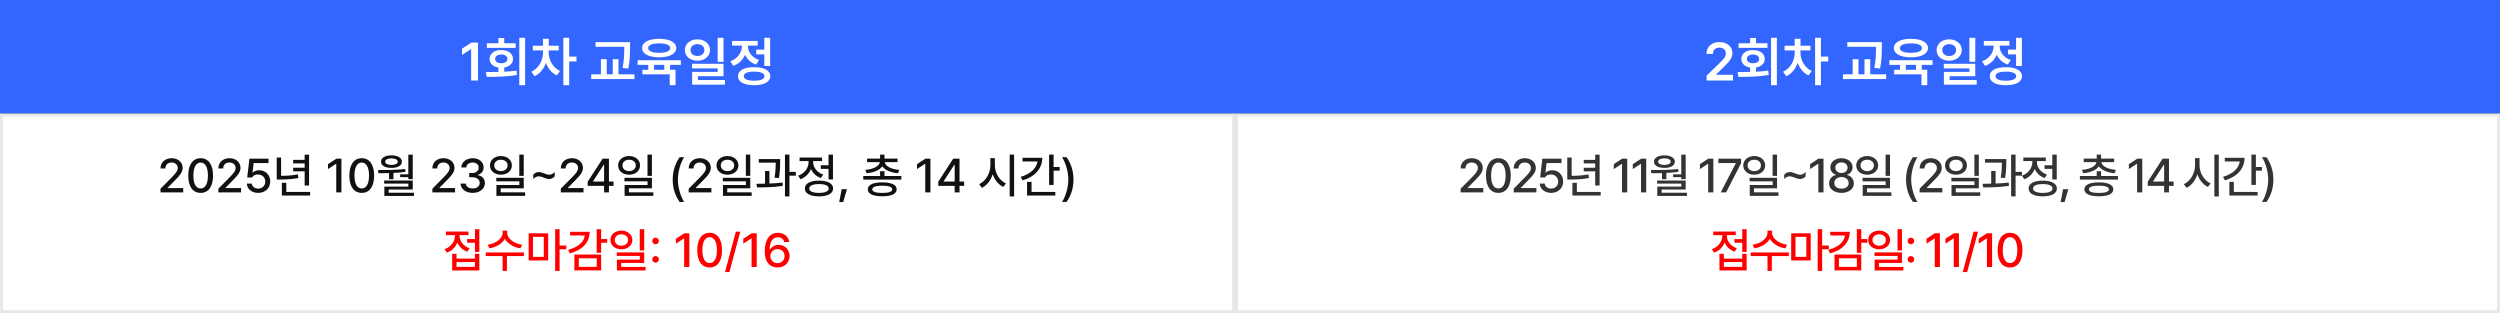 <svg width="838" height="105" viewBox="0 0 838 105" fill="none" xmlns="http://www.w3.org/2000/svg">
<rect x="0" y="0" width="838" height="105" fill="#808080" stroke="none"/>
<rect x="0.5" y="38.5" width="413" height="66" fill="white"/>
<rect x="0.5" y="38.5" width="413" height="66" stroke="#E8E8E8"/>
<path d="M53.805 64.5V63.25L57.727 59.297C58.961 58 59.586 57.281 59.586 56.297C59.586 55.188 58.68 54.469 57.492 54.469C56.242 54.469 55.43 55.266 55.43 56.469H53.805C53.789 54.406 55.367 53.031 57.523 53.031C59.711 53.031 61.211 54.406 61.227 56.25C61.211 57.516 60.617 58.516 58.492 60.609L56.195 62.938V63.031H61.414V64.5H53.805ZM67.258 64.656C64.633 64.656 63.102 62.547 63.102 58.844C63.102 55.172 64.664 53.031 67.258 53.031C69.852 53.031 71.414 55.172 71.414 58.844C71.414 62.547 69.867 64.656 67.258 64.656ZM67.258 63.172C68.789 63.172 69.695 61.672 69.695 58.844C69.695 56.031 68.773 54.484 67.258 54.484C65.742 54.484 64.82 56.031 64.82 58.844C64.82 61.672 65.727 63.172 67.258 63.172ZM73.195 64.5V63.25L77.117 59.297C78.352 58 78.977 57.281 78.977 56.297C78.977 55.188 78.07 54.469 76.883 54.469C75.633 54.469 74.82 55.266 74.82 56.469H73.195C73.18 54.406 74.758 53.031 76.914 53.031C79.102 53.031 80.602 54.406 80.617 56.25C80.602 57.516 80.008 58.516 77.883 60.609L75.586 62.938V63.031H80.805V64.5H73.195ZM86.555 64.656C84.414 64.656 82.805 63.344 82.727 61.547H84.398C84.492 62.516 85.414 63.219 86.555 63.219C87.93 63.219 88.914 62.219 88.914 60.875C88.914 59.5 87.898 58.5 86.477 58.484C85.57 58.484 84.883 58.781 84.492 59.484H82.867L83.602 53.188H90.008V54.656H85.023L84.648 57.828H84.758C85.227 57.375 86.023 57.062 86.883 57.062C89.008 57.062 90.586 58.641 90.586 60.828C90.586 63.062 88.914 64.656 86.555 64.656ZM103.602 51.844V62.188H102.117V57.422H98.273V56.234H102.117V54.766H98.273V53.578H102.117V51.844H103.602ZM103.961 64.328V65.531H94.477V61.281H95.977V64.328H103.961ZM94.227 52.812V58.938C96.086 58.938 97.852 58.82 99.852 58.453L100.008 59.672C97.789 60.094 95.898 60.172 93.836 60.188H92.758V52.812H94.227ZM114.445 53.188V64.5H112.711V54.906H112.648L109.945 56.672V55.031L112.758 53.188H114.445ZM121.258 64.656C118.633 64.656 117.102 62.547 117.102 58.844C117.102 55.172 118.664 53.031 121.258 53.031C123.852 53.031 125.414 55.172 125.414 58.844C125.414 62.547 123.867 64.656 121.258 64.656ZM121.258 63.172C122.789 63.172 123.695 61.672 123.695 58.844C123.695 56.031 122.773 54.484 121.258 54.484C119.742 54.484 118.82 56.031 118.82 58.844C118.82 61.672 119.727 63.172 121.258 63.172ZM138.352 51.844V60.047H136.867V59.375H134.133V58.438H136.867V51.844H138.352ZM126.68 57C129.383 57.016 132.82 56.984 135.836 56.656L135.914 57.609C134.594 57.789 133.227 57.898 131.883 57.969V60.078H130.414V58.031C129.148 58.062 127.945 58.07 126.852 58.062L126.68 57ZM138.352 60.516V63.531H130.289V64.609H138.773V65.688H128.836V62.547H136.883V61.547H128.773V60.516H138.352ZM131.227 52.078C133.305 52.078 134.711 52.906 134.727 54.188C134.711 55.5 133.305 56.281 131.227 56.281C129.102 56.281 127.711 55.5 127.727 54.188C127.711 52.906 129.102 52.078 131.227 52.078ZM131.227 53.078C129.93 53.078 129.117 53.516 129.117 54.188C129.117 54.859 129.93 55.281 131.227 55.281C132.492 55.281 133.32 54.859 133.32 54.188C133.32 53.516 132.492 53.078 131.227 53.078ZM144.93 64.5V63.25L148.852 59.297C150.086 58 150.711 57.281 150.711 56.297C150.711 55.188 149.805 54.469 148.617 54.469C147.367 54.469 146.555 55.266 146.555 56.469H144.93C144.914 54.406 146.492 53.031 148.648 53.031C150.836 53.031 152.336 54.406 152.352 56.25C152.336 57.516 151.742 58.516 149.617 60.609L147.32 62.938V63.031H152.539V64.5H144.93ZM158.461 64.656C156.117 64.656 154.445 63.391 154.383 61.547H156.133C156.195 62.547 157.18 63.172 158.445 63.172C159.805 63.172 160.805 62.422 160.805 61.328C160.805 60.219 159.867 59.406 158.258 59.406H157.289V58H158.258C159.539 58 160.445 57.281 160.445 56.203C160.445 55.172 159.68 54.469 158.477 54.469C157.336 54.469 156.336 55.094 156.289 56.125H154.633C154.68 54.281 156.383 53.031 158.492 53.031C160.711 53.031 162.117 54.438 162.102 56.109C162.117 57.391 161.32 58.328 160.102 58.625V58.703C161.648 58.922 162.539 59.953 162.539 61.391C162.539 63.281 160.805 64.656 158.461 64.656ZM167.914 52.297C170.023 52.312 171.57 53.609 171.586 55.438C171.57 57.281 170.023 58.562 167.914 58.562C165.789 58.562 164.227 57.281 164.227 55.438C164.227 53.609 165.789 52.312 167.914 52.297ZM167.914 53.547C166.617 53.531 165.664 54.297 165.68 55.438C165.664 56.594 166.617 57.359 167.914 57.359C169.195 57.359 170.148 56.594 170.148 55.438C170.148 54.297 169.195 53.531 167.914 53.547ZM175.555 51.828V58.953H174.07V51.828H175.555ZM175.555 59.594V63.125H167.836V64.469H176.023V65.656H166.398V62.016H174.086V60.781H166.352V59.594H175.555ZM178.758 58.547C179.273 57.969 179.914 57.672 180.617 57.672C181.836 57.672 182.914 58.562 184.102 58.562C184.82 58.562 185.445 58.25 185.93 57.625V59.125C185.398 59.703 184.773 60 184.07 60C182.852 60 181.758 59.109 180.57 59.109C179.867 59.109 179.258 59.422 178.758 60.047V58.547ZM187.977 64.5V63.25L191.898 59.297C193.133 58 193.758 57.281 193.758 56.297C193.758 55.188 192.852 54.469 191.664 54.469C190.414 54.469 189.602 55.266 189.602 56.469H187.977C187.961 54.406 189.539 53.031 191.695 53.031C193.883 53.031 195.383 54.406 195.398 56.25C195.383 57.516 194.789 58.516 192.664 60.609L190.367 62.938V63.031H195.586V64.5H187.977ZM196.992 62.297V60.906L201.992 53.188H204.117V60.844H205.664V62.297H204.117V64.5H202.492V62.297H196.992ZM198.805 60.844H202.492V55.234H202.367L198.805 60.75V60.844ZM210.883 52.297C212.992 52.312 214.539 53.609 214.555 55.438C214.539 57.281 212.992 58.562 210.883 58.562C208.758 58.562 207.195 57.281 207.195 55.438C207.195 53.609 208.758 52.312 210.883 52.297ZM210.883 53.547C209.586 53.531 208.633 54.297 208.648 55.438C208.633 56.594 209.586 57.359 210.883 57.359C212.164 57.359 213.117 56.594 213.117 55.438C213.117 54.297 212.164 53.531 210.883 53.547ZM218.523 51.828V58.953H217.039V51.828H218.523ZM218.523 59.594V63.125H210.805V64.469H218.992V65.656H209.367V62.016H217.055V60.781H209.32V59.594H218.523ZM225.492 60.188C225.508 57.25 226.336 54.797 227.805 52.703H229.336C228.258 54.25 227.227 57.406 227.227 60.188C227.227 62.984 228.258 66.125 229.336 67.688H227.805C226.336 65.594 225.508 63.141 225.492 60.188ZM230.852 64.5V63.25L234.773 59.297C236.008 58 236.633 57.281 236.633 56.297C236.633 55.188 235.727 54.469 234.539 54.469C233.289 54.469 232.477 55.266 232.477 56.469H230.852C230.836 54.406 232.414 53.031 234.57 53.031C236.758 53.031 238.258 54.406 238.273 56.25C238.258 57.516 237.664 58.516 235.539 60.609L233.242 62.938V63.031H238.461V64.5H230.852ZM243.852 52.297C245.961 52.312 247.508 53.609 247.523 55.438C247.508 57.281 245.961 58.562 243.852 58.562C241.727 58.562 240.164 57.281 240.164 55.438C240.164 53.609 241.727 52.312 243.852 52.297ZM243.852 53.547C242.555 53.531 241.602 54.297 241.617 55.438C241.602 56.594 242.555 57.359 243.852 57.359C245.133 57.359 246.086 56.594 246.086 55.438C246.086 54.297 245.133 53.531 243.852 53.547ZM251.492 51.828V58.953H250.008V51.828H251.492ZM251.492 59.594V63.125H243.773V64.469H251.961V65.656H242.336V62.016H250.023V60.781H242.289V59.594H251.492ZM261.508 53.328V54.188C261.508 55.359 261.508 57.172 261.102 59.672L259.633 59.562C259.984 57.32 260.023 55.703 260.039 54.531H254.352V53.328H261.508ZM257.914 57.328V61.516C259.406 61.469 260.922 61.367 262.32 61.188L262.398 62.297C259.477 62.766 256.227 62.828 253.742 62.812L253.57 61.609C254.445 61.602 255.422 61.594 256.445 61.562V57.328H257.914ZM264.617 51.828V57.609H266.758V58.875H264.617V65.828H263.117V51.828H264.617ZM279.211 51.828V60.156H277.727V56.609H275.117V55.391H277.727V51.828H279.211ZM274.523 60.547C277.461 60.547 279.258 61.516 279.258 63.188C279.258 64.859 277.461 65.812 274.523 65.828C271.586 65.812 269.773 64.859 269.789 63.188C269.773 61.516 271.586 60.547 274.523 60.547ZM274.523 61.703C272.477 61.703 271.258 62.234 271.258 63.188C271.258 64.125 272.477 64.672 274.523 64.656C276.57 64.672 277.789 64.125 277.789 63.188C277.789 62.234 276.57 61.703 274.523 61.703ZM272.555 54.297C272.555 56.078 273.82 57.797 275.93 58.516L275.164 59.688C273.594 59.141 272.438 58.023 271.836 56.641C271.219 58.211 269.992 59.469 268.32 60.078L267.539 58.891C269.711 58.141 271.039 56.25 271.039 54.312V54H268.008V52.797H275.555V54H272.555V54.297ZM283.883 63.422L282.633 67.734H281.305L282.133 63.422H283.883ZM302.133 59V60.203H289.367V59H295.008V57.391H296.477V59H302.133ZM296.477 51.812V53.156H300.852V54.344H296.57C296.727 55.695 298.664 56.711 301.445 56.938L300.992 58.078C298.57 57.852 296.609 57.039 295.742 55.734C294.867 57.039 292.906 57.852 290.508 58.078L290.039 56.938C292.805 56.711 294.742 55.695 294.914 54.344H290.648V53.156H295.008V51.812H296.477ZM295.742 61.125C298.789 61.125 300.57 61.953 300.57 63.469C300.57 64.984 298.789 65.812 295.742 65.797C292.68 65.812 290.883 64.984 290.883 63.469C290.883 61.953 292.68 61.125 295.742 61.125ZM295.742 62.234C293.586 62.234 292.383 62.672 292.383 63.469C292.383 64.266 293.586 64.688 295.742 64.672C297.867 64.688 299.086 64.266 299.086 63.469C299.086 62.672 297.867 62.234 295.742 62.234ZM311.883 53.188V64.5H310.148V54.906H310.086L307.383 56.672V55.031L310.195 53.188H311.883ZM314.508 62.297V60.906L319.508 53.188H321.633V60.844H323.18V62.297H321.633V64.5H320.008V62.297H314.508ZM316.32 60.844H320.008V55.234H319.883L316.32 60.75V60.844ZM333.477 55.391C333.461 57.953 335.008 60.516 337.18 61.484L336.289 62.656C334.68 61.891 333.406 60.32 332.758 58.406C332.102 60.453 330.812 62.148 329.133 62.969L328.227 61.719C330.43 60.734 331.977 58.062 331.977 55.391V53H333.477V55.391ZM339.93 51.828V65.859H338.445V51.828H339.93ZM353.164 51.828V55.969H355.195V57.203H353.164V62H351.664V51.828H353.164ZM349.367 52.891C349.367 56.562 346.867 59.234 342.773 60.469L342.148 59.281C345.422 58.297 347.461 56.438 347.758 54.125H342.742V52.891H349.367ZM353.742 64.328V65.531H344.273V60.953H345.773V64.328H353.742ZM359.836 60.188C359.82 63.141 358.992 65.594 357.523 67.688H355.992C357.07 66.125 358.102 62.984 358.102 60.188C358.102 57.406 357.07 54.25 355.992 52.703H357.523C358.992 54.797 359.82 57.25 359.836 60.188Z" fill="#111111"/>
<path d="M160.672 76.828V84.453H159.203V81.359H156.578V80.141H159.203V76.828H160.672ZM153.031 85.078V86.688H159.203V85.078H160.672V90.656H151.562V85.078H153.031ZM153.031 89.453H159.203V87.844H153.031V89.453ZM154.031 79.016C154.031 80.75 155.297 82.5 157.406 83.219L156.641 84.375C155.062 83.82 153.906 82.703 153.297 81.312C152.68 82.867 151.461 84.102 149.797 84.688L149.031 83.516C151.188 82.766 152.516 80.922 152.516 79V78.812H149.484V77.609H157.031V78.812H154.031V79.016ZM170.016 78.062C170 79.922 172.281 81.672 175.031 82.031L174.453 83.25C172.164 82.883 170.148 81.695 169.25 80.047C168.328 81.703 166.32 82.883 164.047 83.25L163.453 82.031C166.203 81.672 168.453 79.938 168.469 78.062V77.297H170.016V78.062ZM175.609 84.625V85.844H169.922V90.828H168.469V85.844H162.844V84.625H175.609ZM183.75 78.219V87.312H177.203V78.219H183.75ZM178.656 79.391V86.109H182.281V79.391H178.656ZM187.578 76.828V82.312H189.828V83.562H187.578V90.828H186.094V76.828H187.578ZM201.5 76.828V80.125H203.531V81.359H201.5V84.734H200.016V76.828H201.5ZM197.641 77.703C197.625 81.297 195.203 83.812 191.031 84.938L190.438 83.75C193.781 82.867 195.758 81.109 196.031 78.922H191.094V77.703H197.641ZM201.5 85.328V90.641H192.531V85.328H201.5ZM194.016 86.562V89.453H200.031V86.562H194.016ZM208.297 77.297C210.406 77.312 211.953 78.609 211.969 80.438C211.953 82.281 210.406 83.562 208.297 83.562C206.172 83.562 204.609 82.281 204.609 80.438C204.609 78.609 206.172 77.312 208.297 77.297ZM208.297 78.547C207 78.531 206.047 79.297 206.062 80.438C206.047 81.594 207 82.359 208.297 82.359C209.578 82.359 210.531 81.594 210.531 80.438C210.531 79.297 209.578 78.531 208.297 78.547ZM215.938 76.828V83.953H214.453V76.828H215.938ZM215.938 84.594V88.125H208.219V89.469H216.406V90.656H206.781V87.016H214.469V85.781H206.734V84.594H215.938ZM219.75 88.047C219.141 88.047 218.625 87.547 218.641 86.938C218.625 86.328 219.141 85.828 219.75 85.828C220.344 85.828 220.859 86.328 220.859 86.938C220.859 87.547 220.344 88.047 219.75 88.047ZM219.75 81.875C219.141 81.875 218.625 81.375 218.641 80.766C218.625 80.156 219.141 79.656 219.75 79.656C220.344 79.656 220.859 80.156 220.859 80.766C220.859 81.375 220.344 81.875 219.75 81.875ZM231.062 78.188V89.5H229.328V79.906H229.266L226.562 81.672V80.031L229.375 78.188H231.062ZM237.875 89.656C235.25 89.656 233.719 87.547 233.719 83.844C233.719 80.172 235.281 78.031 237.875 78.031C240.469 78.031 242.031 80.172 242.031 83.844C242.031 87.547 240.484 89.656 237.875 89.656ZM237.875 88.172C239.406 88.172 240.312 86.672 240.312 83.844C240.312 81.031 239.391 79.484 237.875 79.484C236.359 79.484 235.438 81.031 235.438 83.844C235.438 86.672 236.344 88.172 237.875 88.172ZM248.141 77.656L244.5 91.203H243.016L246.656 77.656H248.141ZM253.656 78.188V89.5H251.922V79.906H251.859L249.156 81.672V80.031L251.969 78.188H253.656ZM260.625 89.656C258.531 89.641 256.344 88.406 256.344 84.219C256.344 80.281 258.047 78.031 260.766 78.031C262.844 78.031 264.297 79.328 264.562 81.125H262.859C262.641 80.203 261.906 79.531 260.766 79.531C259.016 79.531 258 81.062 258 83.609H258.125C258.734 82.656 259.797 82.078 261.031 82.078C263.047 82.078 264.672 83.625 264.672 85.797C264.672 87.984 263.062 89.672 260.625 89.656ZM260.609 88.219C261.984 88.219 263 87.156 263 85.828C263 84.531 262.016 83.484 260.656 83.484C259.266 83.484 258.219 84.578 258.203 85.844C258.219 87.094 259.219 88.219 260.609 88.219Z" fill="#FF0000"/>
<rect x="414.5" y="38.5" width="423" height="66" fill="white"/>
<rect x="414.5" y="38.5" width="423" height="66" stroke="#E8E8E8"/>
<path d="M489.597 64.5V63.25L493.519 59.297C494.753 58 495.378 57.281 495.378 56.297C495.378 55.188 494.472 54.469 493.284 54.469C492.034 54.469 491.222 55.266 491.222 56.469H489.597C489.581 54.406 491.159 53.031 493.316 53.031C495.503 53.031 497.003 54.406 497.019 56.25C497.003 57.516 496.409 58.516 494.284 60.609L491.988 62.938V63.031H497.206V64.5H489.597ZM502.25 64.656C499.625 64.656 498.094 62.547 498.094 58.844C498.094 55.172 499.656 53.031 502.25 53.031C504.844 53.031 506.406 55.172 506.406 58.844C506.406 62.547 504.859 64.656 502.25 64.656ZM502.25 63.172C503.781 63.172 504.688 61.672 504.688 58.844C504.688 56.031 503.766 54.484 502.25 54.484C500.734 54.484 499.813 56.031 499.813 58.844C499.813 61.672 500.719 63.172 502.25 63.172ZM507.388 64.5V63.25L511.309 59.297C512.544 58 513.169 57.281 513.169 56.297C513.169 55.188 512.263 54.469 511.075 54.469C509.825 54.469 509.013 55.266 509.013 56.469H507.388C507.372 54.406 508.95 53.031 511.106 53.031C513.294 53.031 514.794 54.406 514.809 56.25C514.794 57.516 514.2 58.516 512.075 60.609L509.778 62.938V63.031H514.997V64.5H507.388ZM519.947 64.656C517.806 64.656 516.197 63.344 516.119 61.547H517.791C517.884 62.516 518.806 63.219 519.947 63.219C521.322 63.219 522.306 62.219 522.306 60.875C522.306 59.5 521.291 58.5 519.869 58.484C518.963 58.484 518.275 58.781 517.884 59.484H516.259L516.994 53.188H523.4V54.656H518.416L518.041 57.828H518.15C518.619 57.375 519.416 57.062 520.275 57.062C522.4 57.062 523.978 58.641 523.978 60.828C523.978 63.062 522.306 64.656 519.947 64.656ZM536.194 51.844V62.188H534.709V57.422H530.866V56.234H534.709V54.766H530.866V53.578H534.709V51.844H536.194ZM536.553 64.328V65.531H527.069V61.281H528.569V64.328H536.553ZM526.819 52.812V58.938C528.678 58.938 530.444 58.82 532.444 58.453L532.6 59.672C530.381 60.094 528.491 60.172 526.428 60.188H525.35V52.812H526.819ZM545.438 53.188V64.5H543.703V54.906H543.641L540.938 56.672V55.031L543.75 53.188H545.438ZM551.809 53.188V64.5H550.075V54.906H550.013L547.309 56.672V55.031L550.122 53.188H551.809ZM565.041 51.844V60.047H563.556V59.375H560.822V58.438H563.556V51.844H565.041ZM553.369 57C556.072 57.016 559.509 56.984 562.525 56.656L562.603 57.609C561.283 57.789 559.916 57.898 558.572 57.969V60.078H557.103V58.031C555.838 58.062 554.634 58.07 553.541 58.062L553.369 57ZM565.041 60.516V63.531H556.978V64.609H565.463V65.688H555.525V62.547H563.572V61.547H555.463V60.516H565.041ZM557.916 52.078C559.994 52.078 561.4 52.906 561.416 54.188C561.4 55.5 559.994 56.281 557.916 56.281C555.791 56.281 554.4 55.5 554.416 54.188C554.4 52.906 555.791 52.078 557.916 52.078ZM557.916 53.078C556.619 53.078 555.806 53.516 555.806 54.188C555.806 54.859 556.619 55.281 557.916 55.281C559.181 55.281 560.009 54.859 560.009 54.188C560.009 53.516 559.181 53.078 557.916 53.078ZM574.316 53.188V64.5H572.581V54.906H572.519L569.816 56.672V55.031L572.628 53.188H574.316ZM576.781 64.5L581.828 54.75V54.656H576V53.188H583.609V54.719L578.578 64.5H576.781ZM588.028 52.297C590.138 52.312 591.684 53.609 591.7 55.438C591.684 57.281 590.138 58.562 588.028 58.562C585.903 58.562 584.341 57.281 584.341 55.438C584.341 53.609 585.903 52.312 588.028 52.297ZM588.028 53.547C586.731 53.531 585.778 54.297 585.794 55.438C585.778 56.594 586.731 57.359 588.028 57.359C589.309 57.359 590.263 56.594 590.263 55.438C590.263 54.297 589.309 53.531 588.028 53.547ZM595.669 51.828V58.953H594.184V51.828H595.669ZM595.669 59.594V63.125H587.95V64.469H596.138V65.656H586.513V62.016H594.2V60.781H586.466V59.594H595.669ZM598.072 58.547C598.588 57.969 599.228 57.672 599.931 57.672C601.15 57.672 602.228 58.562 603.416 58.562C604.134 58.562 604.759 58.25 605.244 57.625V59.125C604.713 59.703 604.088 60 603.384 60C602.166 60 601.072 59.109 599.884 59.109C599.181 59.109 598.572 59.422 598.072 60.047V58.547ZM611.241 53.188V64.5H609.506V54.906H609.444L606.741 56.672V55.031L609.553 53.188H611.241ZM617.269 64.656C614.816 64.656 613.097 63.328 613.113 61.484C613.097 60.031 614.144 58.844 615.472 58.641V58.578C614.316 58.312 613.534 57.281 613.534 56.047C613.534 54.312 615.113 53.031 617.269 53.031C619.409 53.031 620.972 54.312 620.988 56.047C620.972 57.281 620.191 58.312 619.05 58.578V58.641C620.363 58.844 621.409 60.031 621.425 61.484C621.409 63.328 619.691 64.656 617.269 64.656ZM617.269 63.234C618.738 63.234 619.675 62.469 619.675 61.359C619.675 60.188 618.659 59.344 617.269 59.344C615.863 59.344 614.831 60.188 614.863 61.359C614.831 62.469 615.769 63.234 617.269 63.234ZM617.269 57.984C618.456 57.984 619.3 57.266 619.3 56.203C619.3 55.156 618.472 54.438 617.269 54.438C616.019 54.438 615.206 55.141 615.206 56.203C615.206 57.266 616.066 57.984 617.269 57.984ZM625.891 52.297C628 52.312 629.547 53.609 629.562 55.438C629.547 57.281 628 58.562 625.891 58.562C623.766 58.562 622.203 57.281 622.203 55.438C622.203 53.609 623.766 52.312 625.891 52.297ZM625.891 53.547C624.594 53.531 623.641 54.297 623.656 55.438C623.641 56.594 624.594 57.359 625.891 57.359C627.172 57.359 628.125 56.594 628.125 55.438C628.125 54.297 627.172 53.531 625.891 53.547ZM633.531 51.828V58.953H632.047V51.828H633.531ZM633.531 59.594V63.125H625.812V64.469H634V65.656H624.375V62.016H632.062V60.781H624.328V59.594H633.531ZM638.9 60.188C638.916 57.25 639.744 54.797 641.213 52.703H642.744C641.666 54.25 640.634 57.406 640.634 60.188C640.634 62.984 641.666 66.125 642.744 67.688H641.213C639.744 65.594 638.916 63.141 638.9 60.188ZM643.459 64.5V63.25L647.381 59.297C648.616 58 649.241 57.281 649.241 56.297C649.241 55.188 648.334 54.469 647.147 54.469C645.897 54.469 645.084 55.266 645.084 56.469H643.459C643.444 54.406 645.022 53.031 647.178 53.031C649.366 53.031 650.866 54.406 650.881 56.25C650.866 57.516 650.272 58.516 648.147 60.609L645.85 62.938V63.031H651.069V64.5H643.459ZM655.659 52.297C657.769 52.312 659.316 53.609 659.331 55.438C659.316 57.281 657.769 58.562 655.659 58.562C653.534 58.562 651.972 57.281 651.972 55.438C651.972 53.609 653.534 52.312 655.659 52.297ZM655.659 53.547C654.363 53.531 653.409 54.297 653.425 55.438C653.409 56.594 654.363 57.359 655.659 57.359C656.941 57.359 657.894 56.594 657.894 55.438C657.894 54.297 656.941 53.531 655.659 53.547ZM663.3 51.828V58.953H661.816V51.828H663.3ZM663.3 59.594V63.125H655.581V64.469H663.769V65.656H654.144V62.016H661.831V60.781H654.097V59.594H663.3ZM672.516 53.328V54.188C672.516 55.359 672.516 57.172 672.109 59.672L670.641 59.562C670.992 57.32 671.031 55.703 671.047 54.531H665.359V53.328H672.516ZM668.922 57.328V61.516C670.414 61.469 671.93 61.367 673.328 61.188L673.406 62.297C670.484 62.766 667.234 62.828 664.75 62.812L664.578 61.609C665.453 61.602 666.43 61.594 667.453 61.562V57.328H668.922ZM675.625 51.828V57.609H677.766V58.875H675.625V65.828H674.125V51.828H675.625ZM689.419 51.828V60.156H687.934V56.609H685.325V55.391H687.934V51.828H689.419ZM684.731 60.547C687.669 60.547 689.466 61.516 689.466 63.188C689.466 64.859 687.669 65.812 684.731 65.828C681.794 65.812 679.981 64.859 679.997 63.188C679.981 61.516 681.794 60.547 684.731 60.547ZM684.731 61.703C682.684 61.703 681.466 62.234 681.466 63.188C681.466 64.125 682.684 64.672 684.731 64.656C686.778 64.672 687.997 64.125 687.997 63.188C687.997 62.234 686.778 61.703 684.731 61.703ZM682.762 54.297C682.762 56.078 684.028 57.797 686.137 58.516L685.372 59.688C683.802 59.141 682.645 58.023 682.044 56.641C681.427 58.211 680.2 59.469 678.528 60.078L677.747 58.891C679.919 58.141 681.247 56.25 681.247 54.312V54H678.216V52.797H685.762V54H682.762V54.297ZM693.291 63.422L692.041 67.734H690.713L691.541 63.422H693.291ZM709.941 59V60.203H697.175V59H702.816V57.391H704.284V59H709.941ZM704.284 51.812V53.156H708.659V54.344H704.378C704.534 55.695 706.472 56.711 709.253 56.938L708.8 58.078C706.378 57.852 704.417 57.039 703.55 55.734C702.675 57.039 700.714 57.852 698.316 58.078L697.847 56.938C700.613 56.711 702.55 55.695 702.722 54.344H698.456V53.156H702.816V51.812H704.284ZM703.55 61.125C706.597 61.125 708.378 61.953 708.378 63.469C708.378 64.984 706.597 65.812 703.55 65.797C700.488 65.812 698.691 64.984 698.691 63.469C698.691 61.953 700.488 61.125 703.55 61.125ZM703.55 62.234C701.394 62.234 700.191 62.672 700.191 63.469C700.191 64.266 701.394 64.688 703.55 64.672C705.675 64.688 706.894 64.266 706.894 63.469C706.894 62.672 705.675 62.234 703.55 62.234ZM718.091 53.188V64.5H716.356V54.906H716.294L713.591 56.672V55.031L716.403 53.188H718.091ZM719.916 62.297V60.906L724.916 53.188H727.041V60.844H728.588V62.297H727.041V64.5H725.416V62.297H719.916ZM721.728 60.844H725.416V55.234H725.291L721.728 60.75V60.844ZM737.284 55.391C737.269 57.953 738.816 60.516 740.988 61.484L740.097 62.656C738.488 61.891 737.214 60.32 736.566 58.406C735.909 60.453 734.62 62.148 732.941 62.969L732.034 61.719C734.238 60.734 735.784 58.062 735.784 55.391V53H737.284V55.391ZM743.738 51.828V65.859H742.253V51.828H743.738ZM756.172 51.828V55.969H758.203V57.203H756.172V62H754.672V51.828H756.172ZM752.375 52.891C752.375 56.562 749.875 59.234 745.781 60.469L745.156 59.281C748.43 58.297 750.469 56.438 750.766 54.125H745.75V52.891H752.375ZM756.75 64.328V65.531H747.281V60.953H748.781V64.328H756.75ZM762.044 60.188C762.028 63.141 761.2 65.594 759.731 67.688H758.2C759.278 66.125 760.309 62.984 760.309 60.188C760.309 57.406 759.278 54.25 758.2 52.703H759.731C761.2 54.797 762.028 57.25 762.044 60.188Z" fill="#333333"/>
<path d="M585.47 76.828V84.453H584.002V81.359H581.377V80.141H584.002V76.828H585.47ZM577.83 85.078V86.688H584.002V85.078H585.47V90.656H576.361V85.078H577.83ZM577.83 89.453H584.002V87.844H577.83V89.453ZM578.83 79.016C578.83 80.75 580.095 82.5 582.205 83.219L581.439 84.375C579.861 83.82 578.705 82.703 578.095 81.312C577.478 82.867 576.259 84.102 574.595 84.688L573.83 83.516C575.986 82.766 577.314 80.922 577.314 79V78.812H574.283V77.609H581.83V78.812H578.83V79.016ZM594.014 78.062C593.998 79.922 596.28 81.672 599.03 82.031L598.452 83.25C596.162 82.883 594.147 81.695 593.248 80.047C592.327 81.703 590.319 82.883 588.045 83.25L587.452 82.031C590.202 81.672 592.452 79.938 592.467 78.062V77.297H594.014V78.062ZM599.608 84.625V85.844H593.92V90.828H592.467V85.844H586.842V84.625H599.608ZM606.948 78.219V87.312H600.402V78.219H606.948ZM601.855 79.391V86.109H605.48V79.391H601.855ZM610.777 76.828V82.312H613.027V83.562H610.777V90.828H609.292V76.828H610.777ZM623.898 76.828V80.125H625.93V81.359H623.898V84.734H622.414V76.828H623.898ZM620.039 77.703C620.023 81.297 617.602 83.812 613.43 84.938L612.836 83.75C616.18 82.867 618.156 81.109 618.43 78.922H613.492V77.703H620.039ZM623.898 85.328V90.641H614.93V85.328H623.898ZM616.414 86.562V89.453H622.43V86.562H616.414ZM629.895 77.297C632.005 77.312 633.552 78.609 633.567 80.438C633.552 82.281 632.005 83.562 629.895 83.562C627.77 83.562 626.208 82.281 626.208 80.438C626.208 78.609 627.77 77.312 629.895 77.297ZM629.895 78.547C628.598 78.531 627.645 79.297 627.661 80.438C627.645 81.594 628.598 82.359 629.895 82.359C631.177 82.359 632.13 81.594 632.13 80.438C632.13 79.297 631.177 78.531 629.895 78.547ZM637.536 76.828V83.953H636.052V76.828H637.536ZM637.536 84.594V88.125H629.817V89.469H638.005V90.656H628.38V87.016H636.067V85.781H628.333V84.594H637.536ZM640.548 88.047C639.939 88.047 639.423 87.547 639.439 86.938C639.423 86.328 639.939 85.828 640.548 85.828C641.142 85.828 641.658 86.328 641.658 86.938C641.658 87.547 641.142 88.047 640.548 88.047ZM640.548 81.875C639.939 81.875 639.423 81.375 639.439 80.766C639.423 80.156 639.939 79.656 640.548 79.656C641.142 79.656 641.658 80.156 641.658 80.766C641.658 81.375 641.142 81.875 640.548 81.875ZM650.261 78.188V89.5H648.527V79.906H648.464L645.761 81.672V80.031L648.573 78.188H650.261ZM656.633 78.188V89.5H654.898V79.906H654.836L652.133 81.672V80.031L654.945 78.188H656.633ZM663.036 77.656L659.395 91.203H657.911L661.552 77.656H663.036ZM667.752 78.188V89.5H666.017V79.906H665.955L663.252 81.672V80.031L666.064 78.188H667.752ZM673.764 89.656C671.139 89.656 669.608 87.547 669.608 83.844C669.608 80.172 671.17 78.031 673.764 78.031C676.358 78.031 677.92 80.172 677.92 83.844C677.92 87.547 676.373 89.656 673.764 89.656ZM673.764 88.172C675.295 88.172 676.202 86.672 676.202 83.844C676.202 81.031 675.28 79.484 673.764 79.484C672.248 79.484 671.327 81.031 671.327 83.844C671.327 86.672 672.233 88.172 673.764 88.172Z" fill="#FF0000"/>
<rect width="838" height="38" fill="#3366FF"/>
<path d="M160.223 14.273V27H157.92V16.506H157.85L154.879 18.404V16.312L158.025 14.273H160.223ZM176.025 12.674V28.564H174.074V12.674H176.025ZM162.859 24.152C164.125 24.144 165.558 24.144 167.061 24.1V22.641C165.268 22.359 164.107 21.261 164.107 19.758C164.107 17.965 165.689 16.77 168.01 16.77C170.348 16.77 171.965 17.965 171.965 19.758C171.965 21.252 170.796 22.342 169.012 22.623V24.029C170.409 23.968 171.815 23.854 173.143 23.678L173.283 25.137C169.785 25.734 166.006 25.77 163.141 25.77L162.859 24.152ZM172.861 14.502V16.049H163.193V14.502H167.061V12.727H169.012V14.502H172.861ZM168.01 18.264C166.814 18.281 165.953 18.826 165.971 19.758C165.953 20.672 166.814 21.217 168.01 21.199C169.258 21.217 170.084 20.672 170.084 19.758C170.084 18.826 169.258 18.281 168.01 18.264ZM183.936 17.719C183.936 20.074 185.271 22.641 187.715 23.801L186.625 25.277C184.911 24.477 183.663 22.904 183.004 21.041C182.301 23.045 180.991 24.741 179.172 25.559L178.1 24.047C180.596 22.922 182.002 20.215 182.002 17.719V16.893H178.609V15.328H182.002V13.008H183.953V15.328H187.293V16.893H183.936V17.719ZM190.791 12.674V18.967H193.234V20.602H190.791V28.564H188.84V12.674H190.791ZM211.199 14.133V15.75C211.199 17.719 211.199 19.863 210.619 22.975L208.703 22.781C209.248 19.846 209.248 17.666 209.248 15.75V15.697H199.633V14.133H211.199ZM212.658 24.908V26.508H198.174V24.908H201.426V19.846H203.377V24.908H205.398V19.846H207.314V24.908H212.658ZM228.215 20.18V21.744H224.594V23.396H226.439V28.564H224.488V24.926H215.33V23.396H217.299V21.744H213.73V20.18H228.215ZM220.955 13.008C224.436 13.008 226.668 14.185 226.686 16.102C226.668 18.035 224.436 19.213 220.955 19.213C217.475 19.213 215.225 18.035 215.225 16.102C215.225 14.185 217.475 13.008 220.955 13.008ZM220.955 14.537C218.635 14.537 217.246 15.1 217.264 16.102C217.246 17.139 218.635 17.701 220.955 17.701C223.275 17.701 224.664 17.139 224.664 16.102C224.664 15.1 223.275 14.537 220.955 14.537ZM219.25 23.396H222.66V21.744H219.25V23.396ZM233.787 13.184C236.195 13.184 237.988 14.678 238.006 16.77C237.988 18.879 236.195 20.355 233.787 20.355C231.361 20.355 229.568 18.879 229.568 16.77C229.568 14.678 231.361 13.184 233.787 13.184ZM233.787 14.801C232.451 14.801 231.467 15.557 231.467 16.77C231.467 18 232.451 18.773 233.787 18.773C235.123 18.773 236.107 18 236.107 16.77C236.107 15.557 235.123 14.801 233.787 14.801ZM242.523 12.674V20.707H240.555V12.674H242.523ZM242.523 21.393V25.541H233.928V26.824H242.998V28.371H232.012V24.1H240.572V22.922H231.977V21.393H242.523ZM258.15 12.674V22.113H256.199V18.229H253.492V16.629H256.199V12.674H258.15ZM252.771 22.518C256.146 22.518 258.203 23.625 258.203 25.541C258.203 27.457 256.146 28.564 252.771 28.564C249.414 28.564 247.357 27.457 247.375 25.541C247.357 23.625 249.414 22.518 252.771 22.518ZM252.771 24.012C250.557 24.012 249.309 24.539 249.309 25.541C249.309 26.525 250.557 27.053 252.771 27.053C254.986 27.053 256.252 26.525 256.252 25.541C256.252 24.539 254.986 24.012 252.771 24.012ZM250.68 15.398C250.68 17.332 251.963 19.283 254.424 20.109L253.439 21.656C251.673 21.059 250.416 19.846 249.73 18.352C249.027 20.048 247.7 21.401 245.811 22.078L244.791 20.531C247.34 19.652 248.693 17.508 248.693 15.416V15.293H245.389V13.711H253.967V15.293H250.68V15.398Z" fill="white"/>
<path d="M572.055 27V25.348L576.555 21.006C577.838 19.723 578.506 18.967 578.506 17.895C578.506 16.717 577.574 15.961 576.326 15.961C575.008 15.961 574.164 16.787 574.182 18.07H572.002C571.984 15.662 573.795 14.098 576.344 14.098C578.945 14.098 580.703 15.645 580.703 17.789C580.703 19.23 580 20.391 577.504 22.746L575.236 24.996V25.084H580.896V27H572.055ZM595.609 12.674V28.564H593.658V12.674H595.609ZM582.443 24.152C583.709 24.144 585.142 24.144 586.645 24.1V22.641C584.852 22.359 583.691 21.261 583.691 19.758C583.691 17.965 585.273 16.77 587.594 16.77C589.932 16.77 591.549 17.965 591.549 19.758C591.549 21.252 590.38 22.342 588.596 22.623V24.029C589.993 23.968 591.399 23.854 592.727 23.678L592.867 25.137C589.369 25.734 585.59 25.77 582.725 25.77L582.443 24.152ZM592.445 14.502V16.049H582.777V14.502H586.645V12.727H588.596V14.502H592.445ZM587.594 18.264C586.398 18.281 585.537 18.826 585.555 19.758C585.537 20.672 586.398 21.217 587.594 21.199C588.842 21.217 589.668 20.672 589.668 19.758C589.668 18.826 588.842 18.281 587.594 18.264ZM603.52 17.719C603.52 20.074 604.855 22.641 607.299 23.801L606.209 25.277C604.495 24.477 603.247 22.904 602.588 21.041C601.885 23.045 600.575 24.741 598.756 25.559L597.684 24.047C600.18 22.922 601.586 20.215 601.586 17.719V16.893H598.193V15.328H601.586V13.008H603.537V15.328H606.877V16.893H603.52V17.719ZM610.375 12.674V18.967H612.818V20.602H610.375V28.564H608.424V12.674H610.375ZM630.783 14.133V15.75C630.783 17.719 630.783 19.863 630.203 22.975L628.287 22.781C628.832 19.846 628.832 17.666 628.832 15.75V15.697H619.217V14.133H630.783ZM632.242 24.908V26.508H617.758V24.908H621.01V19.846H622.961V24.908H624.982V19.846H626.898V24.908H632.242ZM647.799 20.18V21.744H644.178V23.396H646.023V28.564H644.072V24.926H634.914V23.396H636.883V21.744H633.314V20.18H647.799ZM640.539 13.008C644.02 13.008 646.252 14.185 646.27 16.102C646.252 18.035 644.02 19.213 640.539 19.213C637.059 19.213 634.809 18.035 634.809 16.102C634.809 14.185 637.059 13.008 640.539 13.008ZM640.539 14.537C638.219 14.537 636.83 15.1 636.848 16.102C636.83 17.139 638.219 17.701 640.539 17.701C642.859 17.701 644.248 17.139 644.248 16.102C644.248 15.1 642.859 14.537 640.539 14.537ZM638.834 23.396H642.244V21.744H638.834V23.396ZM653.371 13.184C655.779 13.184 657.572 14.678 657.59 16.77C657.572 18.879 655.779 20.355 653.371 20.355C650.945 20.355 649.152 18.879 649.152 16.77C649.152 14.678 650.945 13.184 653.371 13.184ZM653.371 14.801C652.035 14.801 651.051 15.557 651.051 16.77C651.051 18 652.035 18.773 653.371 18.773C654.707 18.773 655.691 18 655.691 16.77C655.691 15.557 654.707 14.801 653.371 14.801ZM662.107 12.674V20.707H660.139V12.674H662.107ZM662.107 21.393V25.541H653.512V26.824H662.582V28.371H651.596V24.1H660.156V22.922H651.561V21.393H662.107ZM677.734 12.674V22.113H675.783V18.229H673.076V16.629H675.783V12.674H677.734ZM672.355 22.518C675.73 22.518 677.787 23.625 677.787 25.541C677.787 27.457 675.73 28.564 672.355 28.564C668.998 28.564 666.941 27.457 666.959 25.541C666.941 23.625 668.998 22.518 672.355 22.518ZM672.355 24.012C670.141 24.012 668.893 24.539 668.893 25.541C668.893 26.525 670.141 27.053 672.355 27.053C674.57 27.053 675.836 26.525 675.836 25.541C675.836 24.539 674.57 24.012 672.355 24.012ZM670.264 15.398C670.264 17.332 671.547 19.283 674.008 20.109L673.023 21.656C671.257 21.059 670 19.846 669.314 18.352C668.611 20.048 667.284 21.401 665.395 22.078L664.375 20.531C666.924 19.652 668.277 17.508 668.277 15.416V15.293H664.973V13.711H673.551V15.293H670.264V15.398Z" fill="white"/>
</svg>
